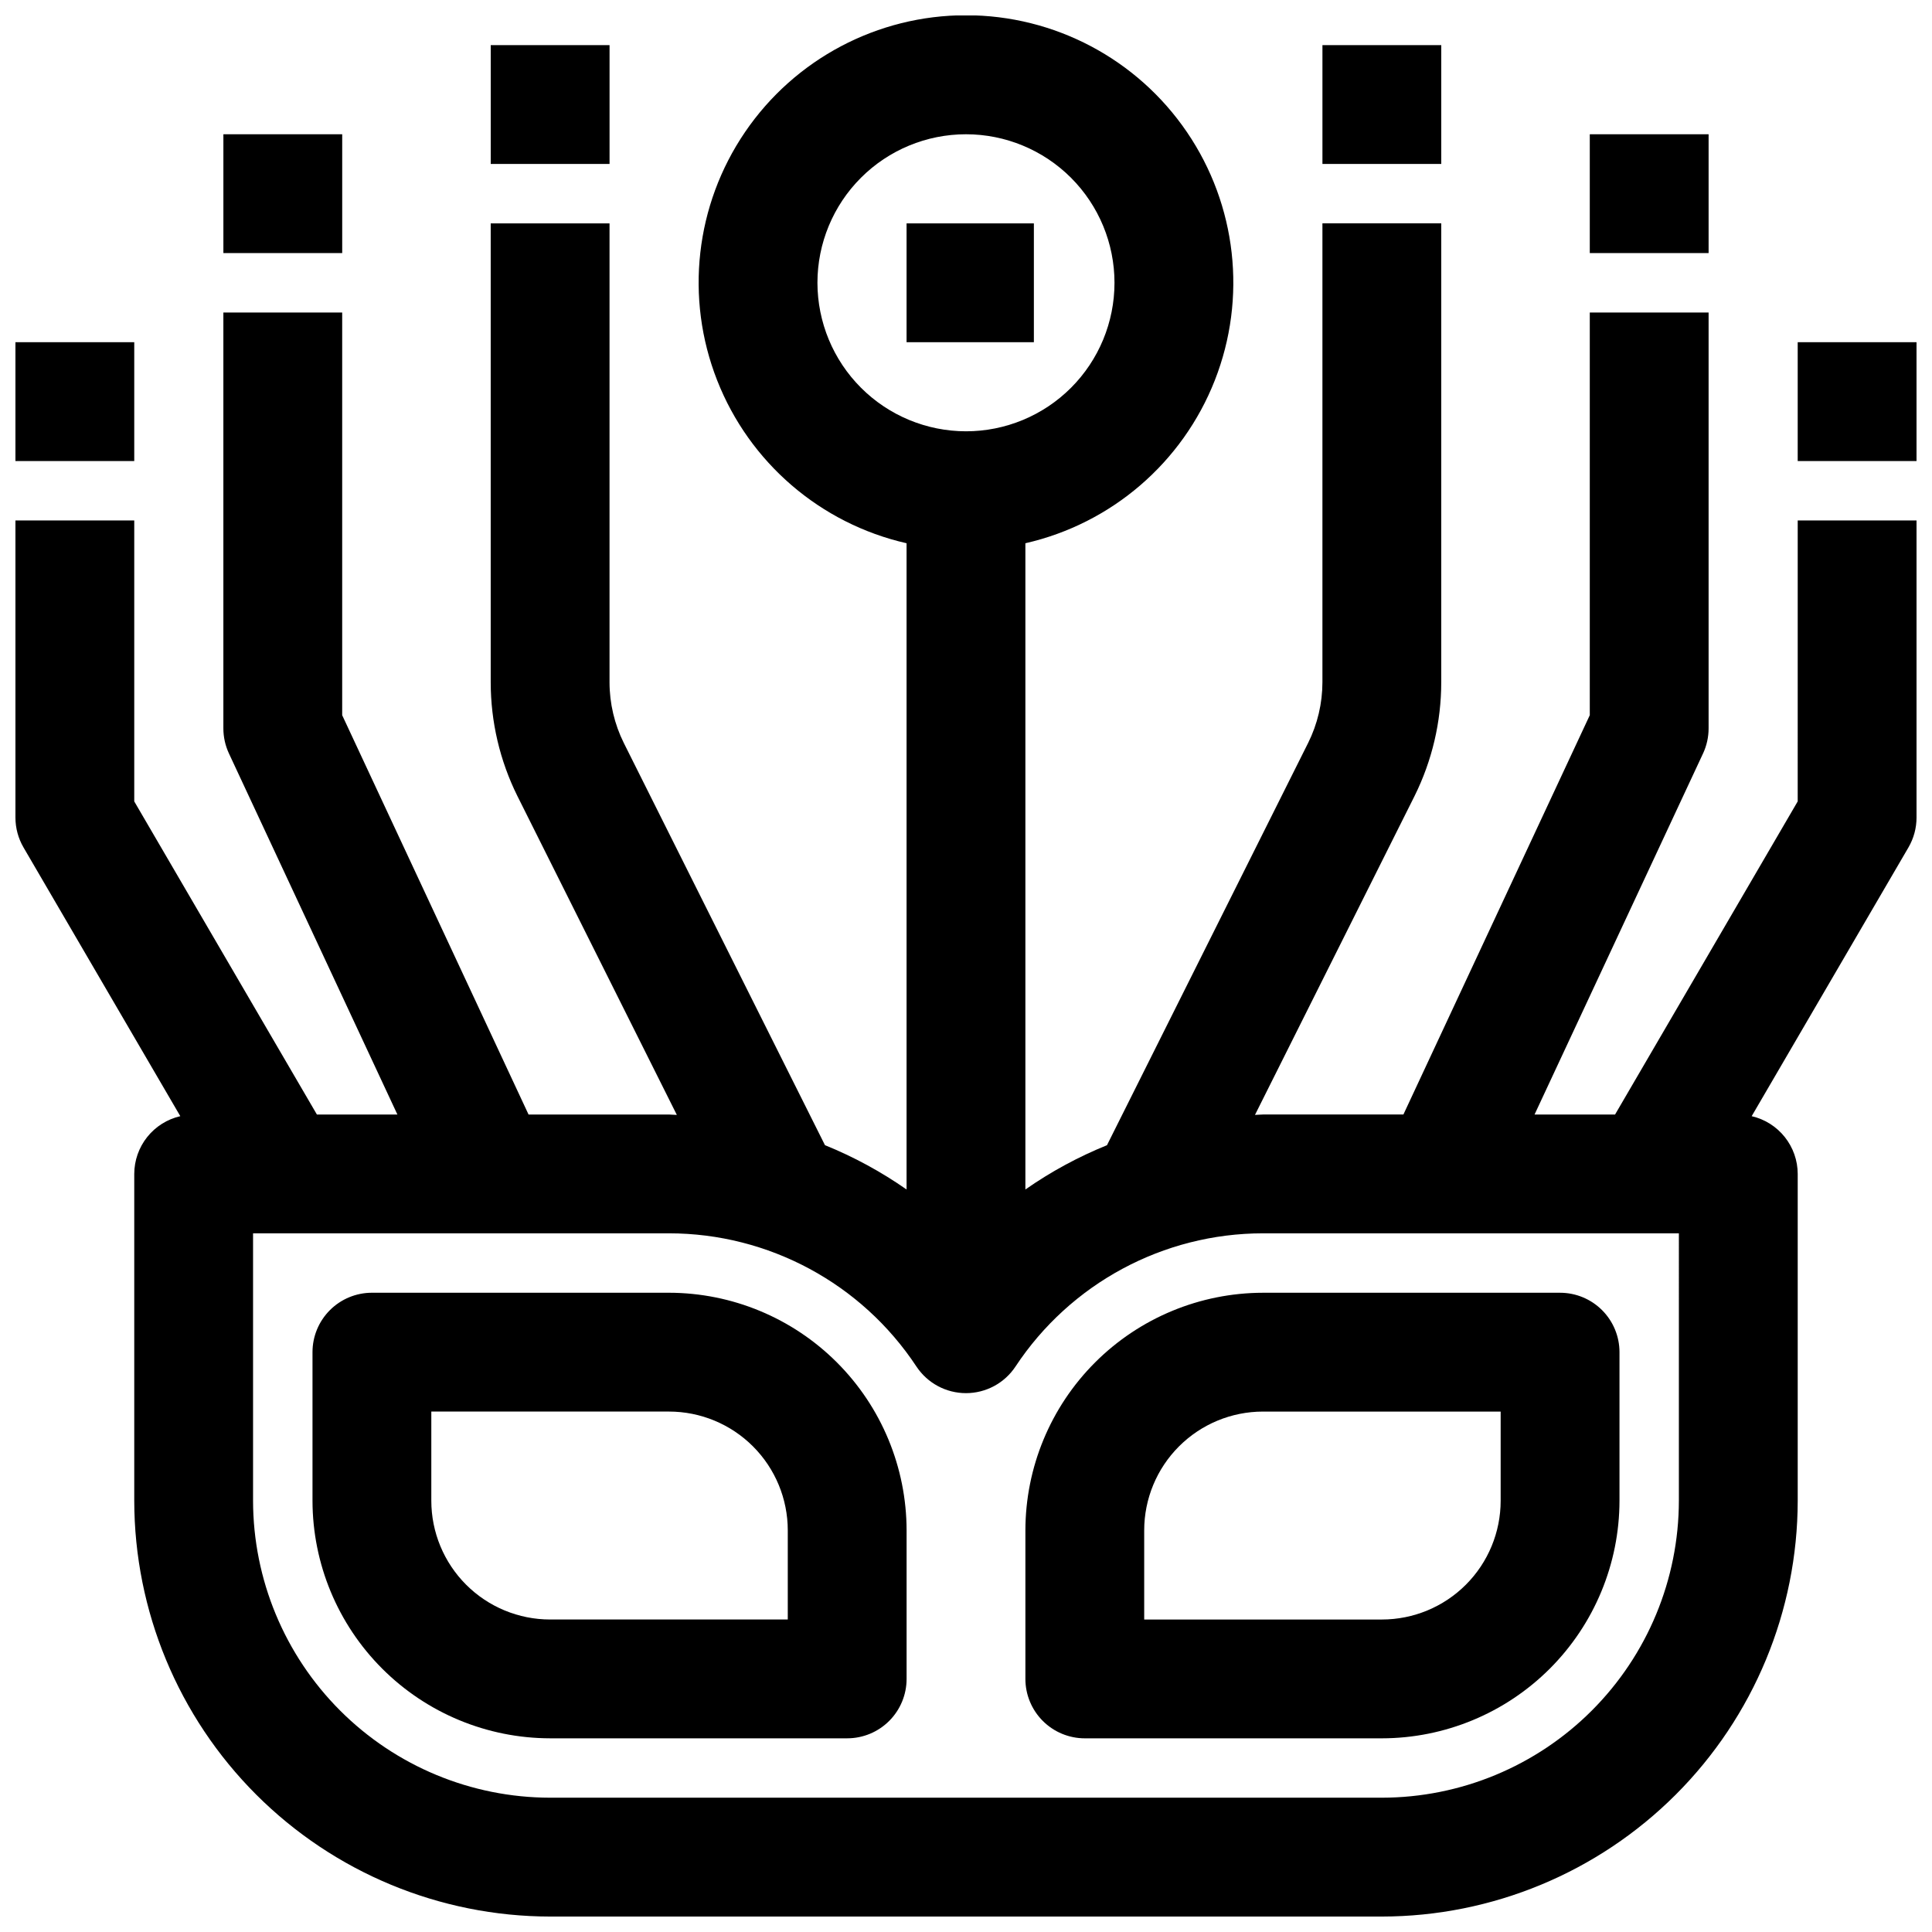 <?xml version="1.0" encoding="UTF-8"?>
<!-- Uploaded to: SVG Repo, www.svgrepo.com, Generator: SVG Repo Mixer Tools -->
<svg width="800px" height="800px" version="1.1" viewBox="144 144 512 512" xmlns="http://www.w3.org/2000/svg">
 <defs>
  <clipPath id="c">
   <path d="m148.09 234h31.906v33h-31.906z"/>
  </clipPath>
  <clipPath id="b">
   <path d="m148.09 148.09h503.81v503.81h-503.81z"/>
  </clipPath>
  <clipPath id="a">
   <path d="m620 234h31.902v33h-31.902z"/>
  </clipPath>
 </defs>
 <path d="m384.25 203.2h33.738v31.488h-33.738z"/>
 <path d="m321.28 486.59h-78.719c-4.176 0-8.18 1.66-11.133 4.613s-4.613 6.957-4.613 11.133v39.359c0.02 16.695 6.66 32.703 18.469 44.512 11.805 11.805 27.812 18.445 44.508 18.465h78.723c4.176 0 8.18-1.66 11.133-4.613s4.609-6.957 4.609-11.133v-39.359c-0.02-16.695-6.66-32.703-18.465-44.508-11.809-11.809-27.812-18.449-44.512-18.469zm31.488 86.594h-62.977c-8.352 0-16.359-3.316-22.266-9.223-5.902-5.906-9.223-13.914-9.223-22.266v-23.617h62.977c8.352 0 16.359 3.316 22.266 9.223s9.223 13.914 9.223 22.266z"/>
 <path d="m415.74 549.57v39.359c0 4.176 1.66 8.18 4.613 11.133 2.949 2.953 6.957 4.613 11.133 4.613h78.719c16.695-0.02 32.703-6.66 44.512-18.465 11.805-11.809 18.445-27.816 18.465-44.512v-39.359c0-4.176-1.66-8.18-4.613-11.133-2.953-2.953-6.957-4.613-11.133-4.613h-78.719c-16.695 0.02-32.703 6.66-44.512 18.469-11.805 11.805-18.445 27.812-18.465 44.508zm125.95-7.871c0 8.352-3.316 16.359-9.223 22.266s-13.914 9.223-22.266 9.223h-62.977v-23.617c0-8.352 3.316-16.359 9.223-22.266s13.914-9.223 22.266-9.223h62.977z"/>
 <path d="m203.2 179.58h31.488v31.488h-31.488z"/>
 <path d="m274.05 155.96h31.488v31.488h-31.488z"/>
 <g clip-path="url(#c)">
  <path d="m148.09 234.69h31.488v31.488h-31.488z"/>
 </g>
 <g clip-path="url(#b)">
  <path d="m620.41 356.38-48.402 82.98h-21.336l44.648-95.676h0.004c0.969-2.086 1.473-4.359 1.473-6.66v-110.21h-31.488v106.72l-49.391 105.82h-37.203c-0.715 0-1.418 0.094-2.133 0.109l42.281-84.492c4.656-9.375 7.082-19.703 7.082-30.172v-121.61h-31.488v121.61c-0.004 5.586-1.305 11.098-3.793 16.098l-53.301 106.59v0.004c-7.625 3.086-14.879 7.023-21.625 11.734v-171.26c22.844-5.207 41.637-21.371 50.203-43.18 8.562-21.809 5.793-46.441-7.406-65.801-13.195-19.363-35.109-30.945-58.539-30.945s-45.348 11.582-58.543 30.945c-13.195 19.359-15.969 43.992-7.402 65.801 8.562 21.809 27.355 37.973 50.199 43.18v171.26c-6.746-4.711-14-8.652-21.625-11.742l-53.301-106.57c-2.488-5.004-3.789-10.516-3.793-16.105v-121.61h-31.488v121.61c0.004 10.473 2.426 20.801 7.086 30.18l42.242 84.477c-0.715 0-1.418-0.109-2.133-0.109h-37.168l-49.387-105.82v-106.72h-31.488v110.21c0 2.301 0.508 4.574 1.48 6.66l44.641 95.676h-21.332l-48.406-82.98v-74.461h-31.488v78.719c0 2.789 0.738 5.527 2.141 7.938l41.551 71.219c-3.465 0.797-6.555 2.746-8.773 5.527-2.215 2.781-3.422 6.227-3.43 9.781v86.594c0.031 29.219 11.656 57.23 32.316 77.891 20.66 20.66 48.672 32.285 77.891 32.316h220.42c29.219-0.031 57.23-11.656 77.891-32.316 20.664-20.66 32.285-48.672 32.316-77.891v-86.594c-0.004-3.555-1.215-7-3.43-9.781s-5.309-4.731-8.77-5.527l41.547-71.219c1.402-2.41 2.144-5.148 2.141-7.938v-78.719h-31.488zm-259.78-137.44c0-10.438 4.148-20.449 11.531-27.832 7.379-7.379 17.391-11.527 27.832-11.527 10.438 0 20.449 4.148 27.832 11.527 7.379 7.383 11.527 17.395 11.527 27.832 0 10.441-4.148 20.449-11.527 27.832-7.383 7.383-17.395 11.527-27.832 11.527-10.438-0.012-20.441-4.16-27.82-11.539-7.379-7.379-11.527-17.383-11.543-27.82zm228.29 322.75c-0.023 20.871-8.324 40.879-23.082 55.637-14.758 14.758-34.766 23.059-55.637 23.082h-220.42c-20.867-0.023-40.879-8.324-55.637-23.082-14.754-14.758-23.059-34.766-23.082-55.637v-70.848h110.21c26.414 0.012 51.055 13.277 65.605 35.32 2.918 4.394 7.844 7.035 13.117 7.035s10.195-2.641 13.113-7.035c14.551-22.043 39.195-35.309 65.605-35.32h110.21z"/>
 </g>
 <path d="m565.31 179.58h31.488v31.488h-31.488z"/>
 <path d="m494.46 155.96h31.488v31.488h-31.488z"/>
 <g clip-path="url(#a)">
  <path d="m620.41 234.69h31.488v31.488h-31.488z"/>
 </g>
</svg>